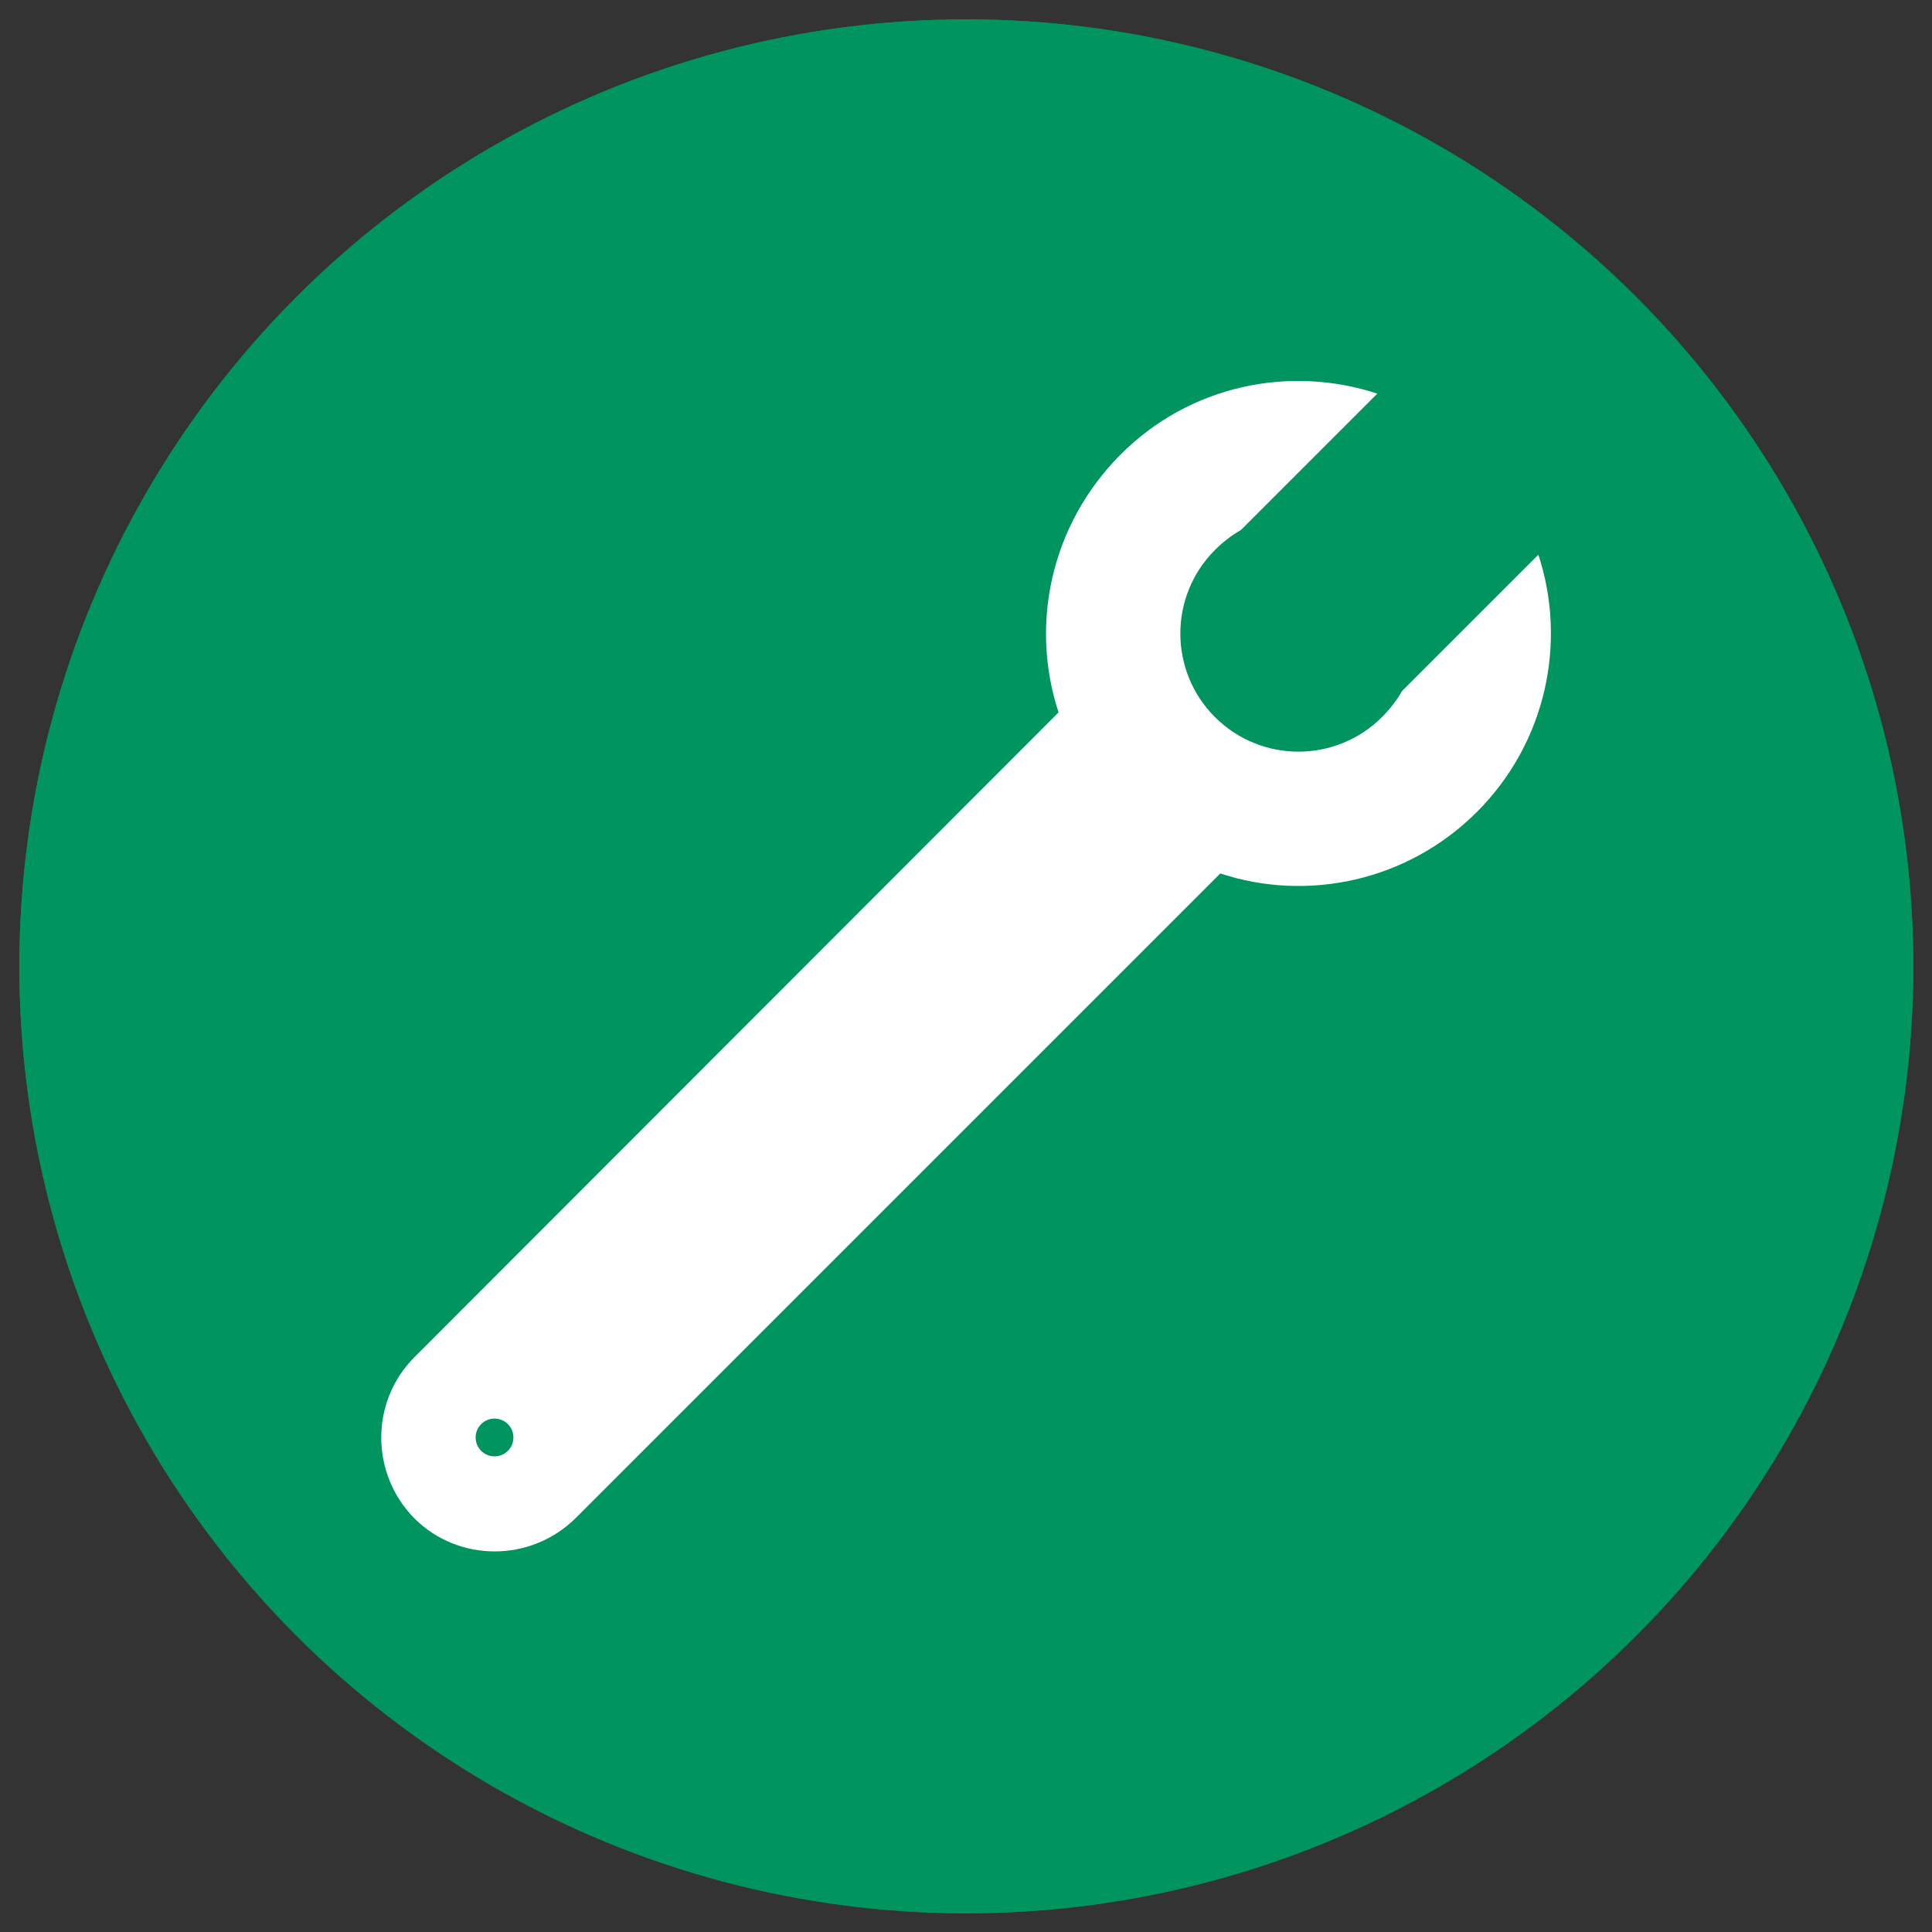 <?xml version="1.0" encoding="utf-8"?>
<!-- Generator: Adobe Illustrator 21.0.0, SVG Export Plug-In . SVG Version: 6.00 Build 0)  -->
<svg version="1.1" xmlns="http://www.w3.org/2000/svg" xmlns:xlink="http://www.w3.org/1999/xlink" x="0px" y="0px"
	 viewBox="0 0 289.1 289.1" style="enable-background:new 0 0 289.1 289.1;" xml:space="preserve">
<rect x="0" y="0" width="289.1" height="289.1" fill="#333333" stroke="none"/>
<style type="text/css">
	.st0{fill:#00945E;}
	.st1{fill:#FFFFFF;}
</style>
<g id="Lager_2">
	<circle class="st0" cx="144.6" cy="144.6" r="141.7"/>
	<circle class="st0" cx="144.6" cy="144.6" r="141.7"/>
</g>
<g id="Lager_1">
	<path class="st1" d="M221,121.5c10.4-10.4,13.5-25.4,9.2-38.5l-20.4,20.4c-0.8,1.4-1.8,2.7-3,3.9c-6.9,6.9-18.1,6.9-25,0
		c-6.9-6.9-6.9-18.1,0-25c1.2-1.2,2.5-2.2,3.9-3l20.4-20.4c-13.1-4.3-28.1-1.3-38.5,9.2s-13.5,25.4-9.2,38.5L62,203.1
		c-6.6,6.6-6.6,17.4,0,24.1c6.6,6.6,17.4,6.6,24.1,0l96.5-96.5C195.6,135,210.6,131.9,221,121.5z M72,217.1c-1.1-1.1-1.1-2.9,0-4
		c1.1-1.1,2.9-1.1,4,0c1.1,1.1,1.1,2.9,0,4C74.9,218.2,73.1,218.2,72,217.1z"/>
</g>
</svg>
